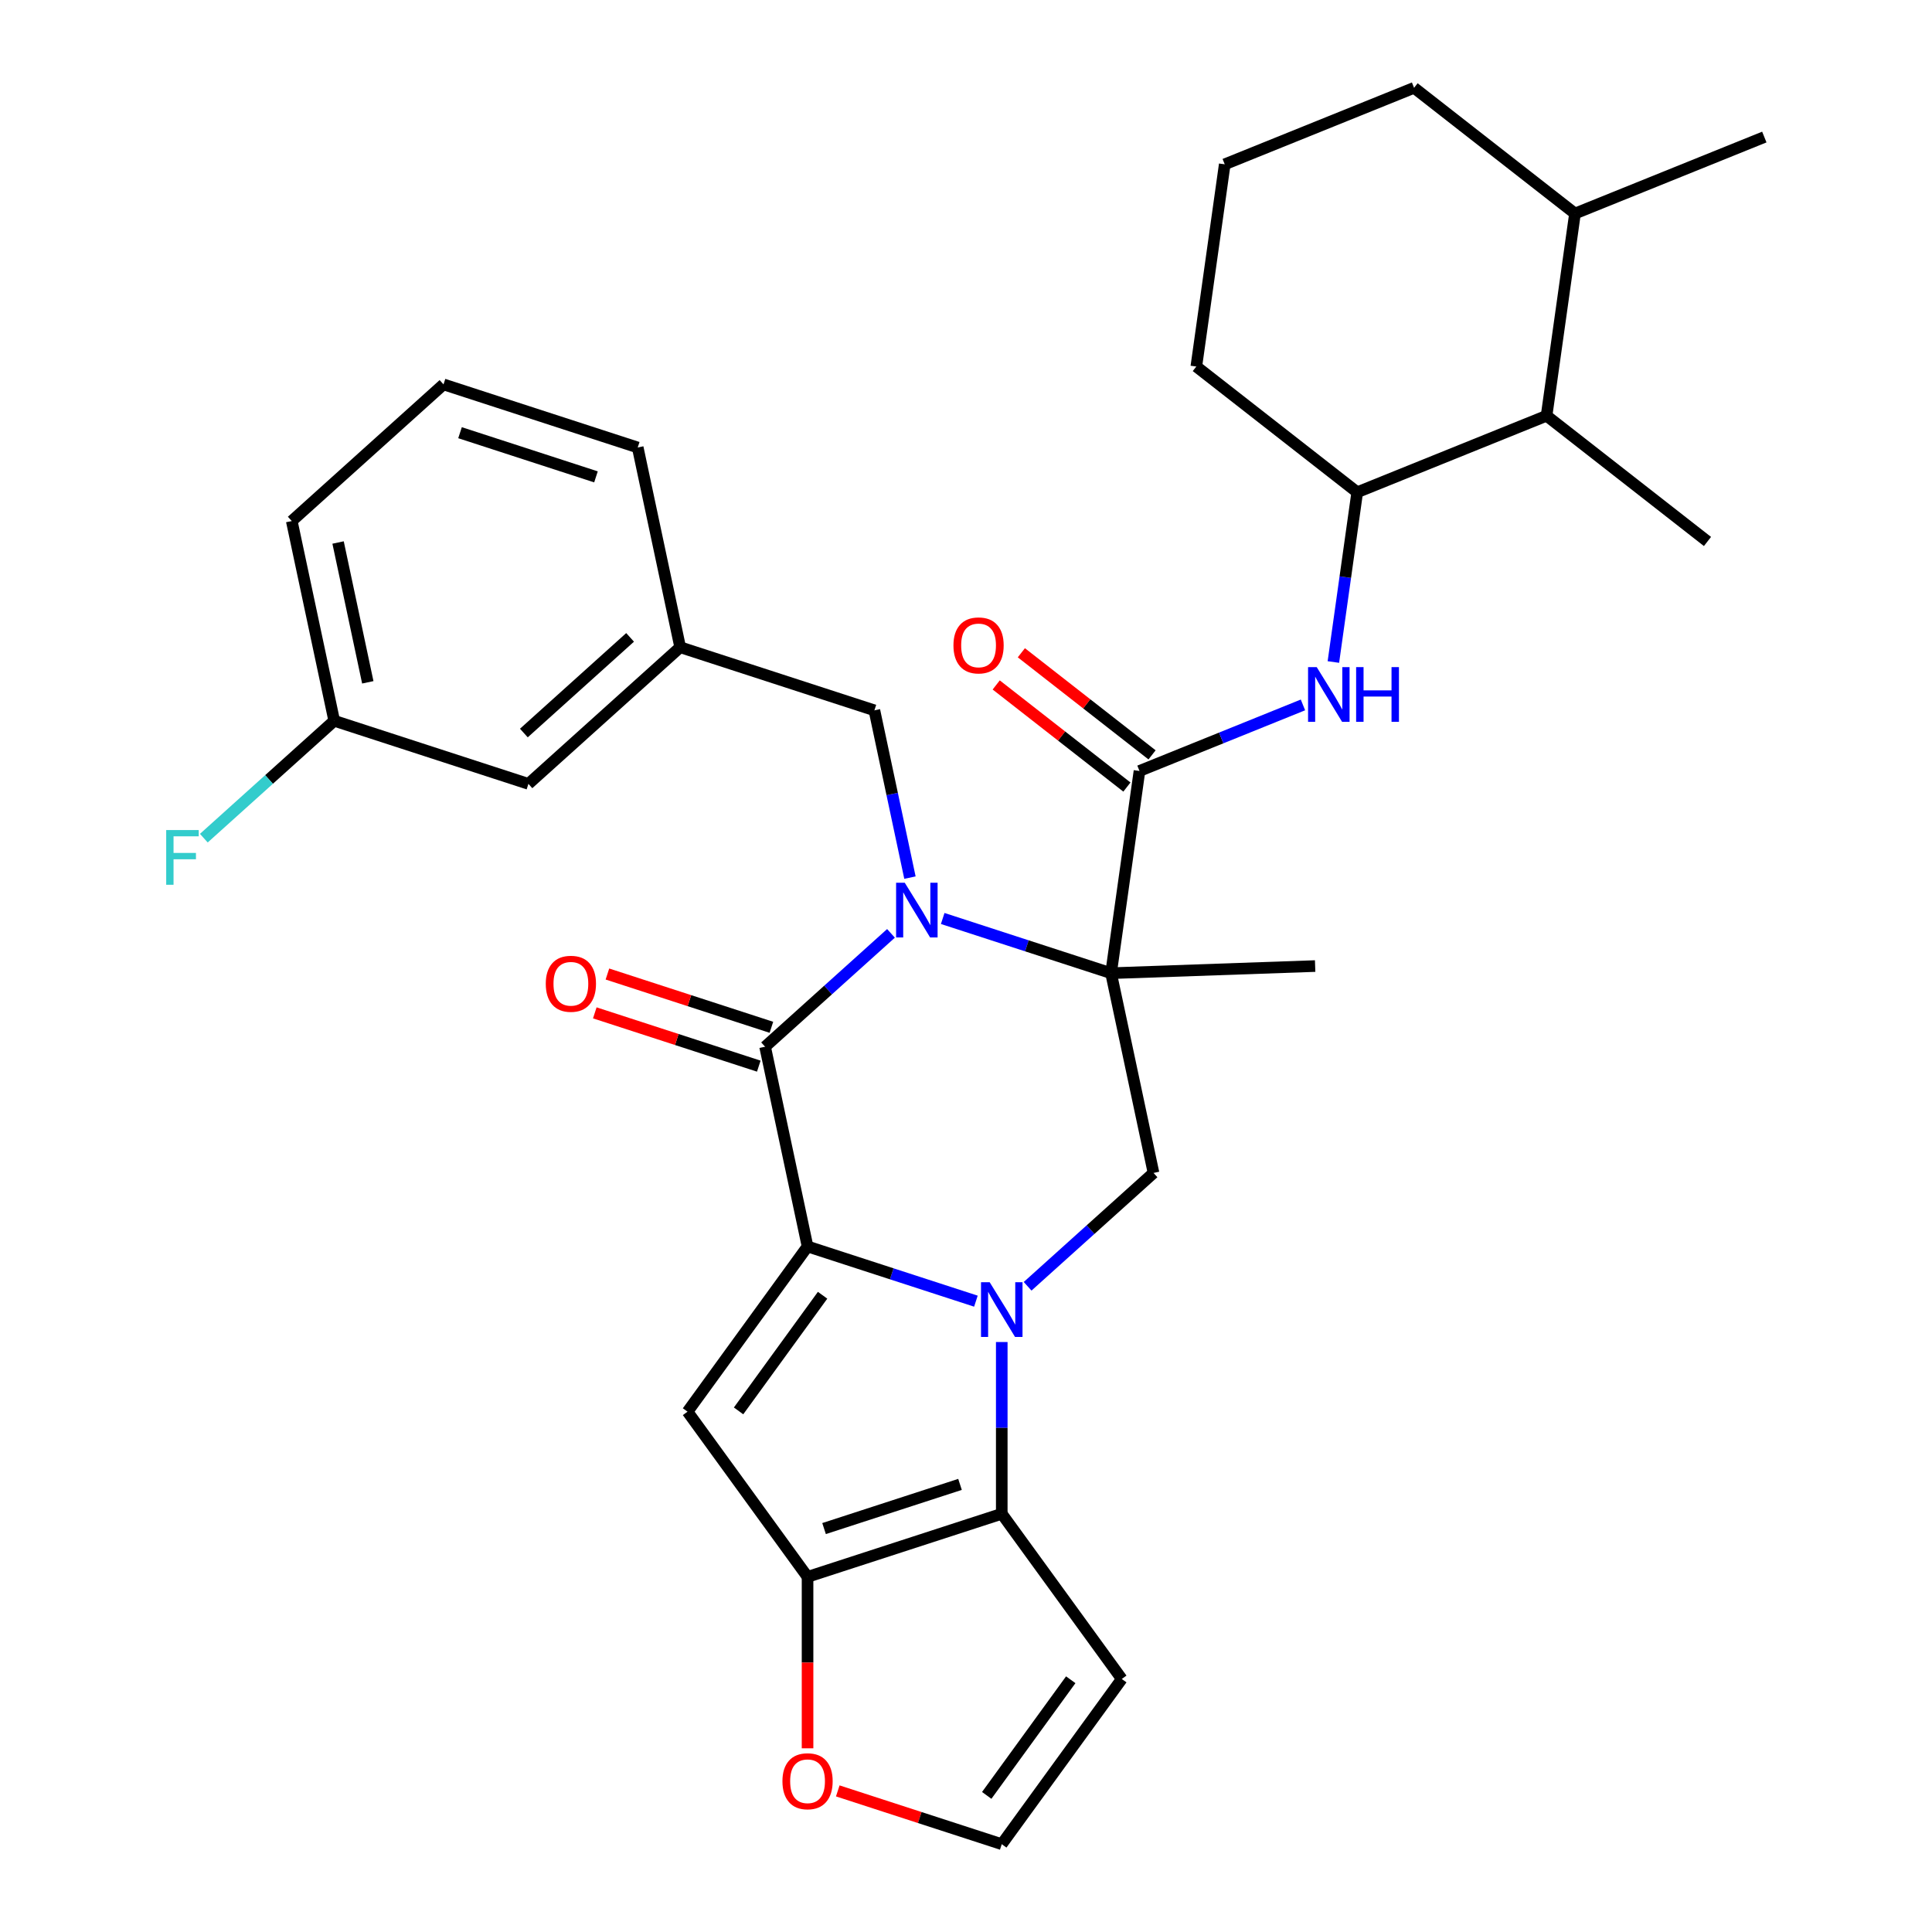 <?xml version='1.0' encoding='iso-8859-1'?>
<svg version='1.1' baseProfile='full'
              xmlns='http://www.w3.org/2000/svg'
                      xmlns:rdkit='http://www.rdkit.org/xml'
                      xmlns:xlink='http://www.w3.org/1999/xlink'
                  xml:space='preserve'
width='1000px' height='1000px' viewBox='0 0 1000 1000'>
<!-- END OF HEADER -->
<rect style='opacity:1.0;fill:#FFFFFF;stroke:none' width='1000' height='1000' x='0' y='0'> </rect>
<path class='bond-0' d='M 505.128,673.481 L 461.558,659.325' style='fill:none;fill-rule:evenodd;stroke:#0000FF;stroke-width:6px;stroke-linecap:butt;stroke-linejoin:miter;stroke-opacity:1' />
<path class='bond-0' d='M 461.558,659.325 L 417.987,645.168' style='fill:none;fill-rule:evenodd;stroke:#000000;stroke-width:6px;stroke-linecap:butt;stroke-linejoin:miter;stroke-opacity:1' />
<path class='bond-5' d='M 518.51,694.632 L 518.51,739.079' style='fill:none;fill-rule:evenodd;stroke:#0000FF;stroke-width:6px;stroke-linecap:butt;stroke-linejoin:miter;stroke-opacity:1' />
<path class='bond-5' d='M 518.51,739.079 L 518.51,783.526' style='fill:none;fill-rule:evenodd;stroke:#000000;stroke-width:6px;stroke-linecap:butt;stroke-linejoin:miter;stroke-opacity:1' />
<path class='bond-8' d='M 531.893,665.78 L 564.475,636.443' style='fill:none;fill-rule:evenodd;stroke:#0000FF;stroke-width:6px;stroke-linecap:butt;stroke-linejoin:miter;stroke-opacity:1' />
<path class='bond-8' d='M 564.475,636.443 L 597.058,607.105' style='fill:none;fill-rule:evenodd;stroke:#000000;stroke-width:6px;stroke-linecap:butt;stroke-linejoin:miter;stroke-opacity:1' />
<path class='bond-3' d='M 417.987,645.168 L 396.012,541.781' style='fill:none;fill-rule:evenodd;stroke:#000000;stroke-width:6px;stroke-linecap:butt;stroke-linejoin:miter;stroke-opacity:1' />
<path class='bond-4' d='M 417.987,645.168 L 355.861,730.678' style='fill:none;fill-rule:evenodd;stroke:#000000;stroke-width:6px;stroke-linecap:butt;stroke-linejoin:miter;stroke-opacity:1' />
<path class='bond-4' d='M 425.77,670.419 L 382.282,730.276' style='fill:none;fill-rule:evenodd;stroke:#000000;stroke-width:6px;stroke-linecap:butt;stroke-linejoin:miter;stroke-opacity:1' />
<path class='bond-1' d='M 487.942,475.405 L 531.512,489.562' style='fill:none;fill-rule:evenodd;stroke:#0000FF;stroke-width:6px;stroke-linecap:butt;stroke-linejoin:miter;stroke-opacity:1' />
<path class='bond-1' d='M 531.512,489.562 L 575.082,503.719' style='fill:none;fill-rule:evenodd;stroke:#000000;stroke-width:6px;stroke-linecap:butt;stroke-linejoin:miter;stroke-opacity:1' />
<path class='bond-12' d='M 470.988,454.254 L 461.786,410.962' style='fill:none;fill-rule:evenodd;stroke:#0000FF;stroke-width:6px;stroke-linecap:butt;stroke-linejoin:miter;stroke-opacity:1' />
<path class='bond-12' d='M 461.786,410.962 L 452.584,367.671' style='fill:none;fill-rule:evenodd;stroke:#000000;stroke-width:6px;stroke-linecap:butt;stroke-linejoin:miter;stroke-opacity:1' />
<path class='bond-33' d='M 461.177,483.106 L 428.594,512.444' style='fill:none;fill-rule:evenodd;stroke:#0000FF;stroke-width:6px;stroke-linecap:butt;stroke-linejoin:miter;stroke-opacity:1' />
<path class='bond-33' d='M 428.594,512.444 L 396.012,541.781' style='fill:none;fill-rule:evenodd;stroke:#000000;stroke-width:6px;stroke-linecap:butt;stroke-linejoin:miter;stroke-opacity:1' />
<path class='bond-2' d='M 575.082,503.719 L 597.058,607.105' style='fill:none;fill-rule:evenodd;stroke:#000000;stroke-width:6px;stroke-linecap:butt;stroke-linejoin:miter;stroke-opacity:1' />
<path class='bond-7' d='M 575.082,503.719 L 589.792,399.051' style='fill:none;fill-rule:evenodd;stroke:#000000;stroke-width:6px;stroke-linecap:butt;stroke-linejoin:miter;stroke-opacity:1' />
<path class='bond-19' d='M 575.082,503.719 L 680.714,500.03' style='fill:none;fill-rule:evenodd;stroke:#000000;stroke-width:6px;stroke-linecap:butt;stroke-linejoin:miter;stroke-opacity:1' />
<path class='bond-15' d='M 399.278,531.729 L 356.838,517.939' style='fill:none;fill-rule:evenodd;stroke:#000000;stroke-width:6px;stroke-linecap:butt;stroke-linejoin:miter;stroke-opacity:1' />
<path class='bond-15' d='M 356.838,517.939 L 314.398,504.15' style='fill:none;fill-rule:evenodd;stroke:#FF0000;stroke-width:6px;stroke-linecap:butt;stroke-linejoin:miter;stroke-opacity:1' />
<path class='bond-15' d='M 392.746,551.834 L 350.305,538.044' style='fill:none;fill-rule:evenodd;stroke:#000000;stroke-width:6px;stroke-linecap:butt;stroke-linejoin:miter;stroke-opacity:1' />
<path class='bond-15' d='M 350.305,538.044 L 307.865,524.254' style='fill:none;fill-rule:evenodd;stroke:#FF0000;stroke-width:6px;stroke-linecap:butt;stroke-linejoin:miter;stroke-opacity:1' />
<path class='bond-32' d='M 355.861,730.678 L 417.987,816.188' style='fill:none;fill-rule:evenodd;stroke:#000000;stroke-width:6px;stroke-linecap:butt;stroke-linejoin:miter;stroke-opacity:1' />
<path class='bond-6' d='M 518.51,783.526 L 417.987,816.188' style='fill:none;fill-rule:evenodd;stroke:#000000;stroke-width:6px;stroke-linecap:butt;stroke-linejoin:miter;stroke-opacity:1' />
<path class='bond-6' d='M 496.899,768.32 L 426.533,791.184' style='fill:none;fill-rule:evenodd;stroke:#000000;stroke-width:6px;stroke-linecap:butt;stroke-linejoin:miter;stroke-opacity:1' />
<path class='bond-10' d='M 518.51,783.526 L 580.637,869.036' style='fill:none;fill-rule:evenodd;stroke:#000000;stroke-width:6px;stroke-linecap:butt;stroke-linejoin:miter;stroke-opacity:1' />
<path class='bond-13' d='M 417.987,816.188 L 417.987,860.554' style='fill:none;fill-rule:evenodd;stroke:#000000;stroke-width:6px;stroke-linecap:butt;stroke-linejoin:miter;stroke-opacity:1' />
<path class='bond-13' d='M 417.987,860.554 L 417.987,904.921' style='fill:none;fill-rule:evenodd;stroke:#FF0000;stroke-width:6px;stroke-linecap:butt;stroke-linejoin:miter;stroke-opacity:1' />
<path class='bond-9' d='M 589.792,399.051 L 632.101,381.958' style='fill:none;fill-rule:evenodd;stroke:#000000;stroke-width:6px;stroke-linecap:butt;stroke-linejoin:miter;stroke-opacity:1' />
<path class='bond-9' d='M 632.101,381.958 L 674.41,364.864' style='fill:none;fill-rule:evenodd;stroke:#0000FF;stroke-width:6px;stroke-linecap:butt;stroke-linejoin:miter;stroke-opacity:1' />
<path class='bond-17' d='M 596.3,390.722 L 562.476,364.296' style='fill:none;fill-rule:evenodd;stroke:#000000;stroke-width:6px;stroke-linecap:butt;stroke-linejoin:miter;stroke-opacity:1' />
<path class='bond-17' d='M 562.476,364.296 L 528.652,337.871' style='fill:none;fill-rule:evenodd;stroke:#FF0000;stroke-width:6px;stroke-linecap:butt;stroke-linejoin:miter;stroke-opacity:1' />
<path class='bond-17' d='M 583.285,407.38 L 549.461,380.954' style='fill:none;fill-rule:evenodd;stroke:#000000;stroke-width:6px;stroke-linecap:butt;stroke-linejoin:miter;stroke-opacity:1' />
<path class='bond-17' d='M 549.461,380.954 L 515.638,354.528' style='fill:none;fill-rule:evenodd;stroke:#FF0000;stroke-width:6px;stroke-linecap:butt;stroke-linejoin:miter;stroke-opacity:1' />
<path class='bond-11' d='M 690.153,342.654 L 696.328,298.722' style='fill:none;fill-rule:evenodd;stroke:#0000FF;stroke-width:6px;stroke-linecap:butt;stroke-linejoin:miter;stroke-opacity:1' />
<path class='bond-11' d='M 696.328,298.722 L 702.502,254.789' style='fill:none;fill-rule:evenodd;stroke:#000000;stroke-width:6px;stroke-linecap:butt;stroke-linejoin:miter;stroke-opacity:1' />
<path class='bond-14' d='M 580.637,869.036 L 518.51,954.545' style='fill:none;fill-rule:evenodd;stroke:#000000;stroke-width:6px;stroke-linecap:butt;stroke-linejoin:miter;stroke-opacity:1' />
<path class='bond-14' d='M 554.216,869.437 L 510.727,929.294' style='fill:none;fill-rule:evenodd;stroke:#000000;stroke-width:6px;stroke-linecap:butt;stroke-linejoin:miter;stroke-opacity:1' />
<path class='bond-16' d='M 702.502,254.789 L 800.502,215.195' style='fill:none;fill-rule:evenodd;stroke:#000000;stroke-width:6px;stroke-linecap:butt;stroke-linejoin:miter;stroke-opacity:1' />
<path class='bond-24' d='M 702.502,254.789 L 619.212,189.716' style='fill:none;fill-rule:evenodd;stroke:#000000;stroke-width:6px;stroke-linecap:butt;stroke-linejoin:miter;stroke-opacity:1' />
<path class='bond-18' d='M 452.584,367.671 L 352.061,335.009' style='fill:none;fill-rule:evenodd;stroke:#000000;stroke-width:6px;stroke-linecap:butt;stroke-linejoin:miter;stroke-opacity:1' />
<path class='bond-34' d='M 433.63,926.966 L 476.07,940.756' style='fill:none;fill-rule:evenodd;stroke:#FF0000;stroke-width:6px;stroke-linecap:butt;stroke-linejoin:miter;stroke-opacity:1' />
<path class='bond-34' d='M 476.07,940.756 L 518.51,954.545' style='fill:none;fill-rule:evenodd;stroke:#000000;stroke-width:6px;stroke-linecap:butt;stroke-linejoin:miter;stroke-opacity:1' />
<path class='bond-20' d='M 800.502,215.195 L 815.212,110.528' style='fill:none;fill-rule:evenodd;stroke:#000000;stroke-width:6px;stroke-linecap:butt;stroke-linejoin:miter;stroke-opacity:1' />
<path class='bond-27' d='M 800.502,215.195 L 883.791,280.268' style='fill:none;fill-rule:evenodd;stroke:#000000;stroke-width:6px;stroke-linecap:butt;stroke-linejoin:miter;stroke-opacity:1' />
<path class='bond-21' d='M 352.061,335.009 L 273.513,405.733' style='fill:none;fill-rule:evenodd;stroke:#000000;stroke-width:6px;stroke-linecap:butt;stroke-linejoin:miter;stroke-opacity:1' />
<path class='bond-21' d='M 326.134,329.908 L 271.151,379.415' style='fill:none;fill-rule:evenodd;stroke:#000000;stroke-width:6px;stroke-linecap:butt;stroke-linejoin:miter;stroke-opacity:1' />
<path class='bond-28' d='M 352.061,335.009 L 330.086,231.622' style='fill:none;fill-rule:evenodd;stroke:#000000;stroke-width:6px;stroke-linecap:butt;stroke-linejoin:miter;stroke-opacity:1' />
<path class='bond-31' d='M 815.212,110.528 L 913.211,70.933' style='fill:none;fill-rule:evenodd;stroke:#000000;stroke-width:6px;stroke-linecap:butt;stroke-linejoin:miter;stroke-opacity:1' />
<path class='bond-35' d='M 815.212,110.528 L 731.922,45.455' style='fill:none;fill-rule:evenodd;stroke:#000000;stroke-width:6px;stroke-linecap:butt;stroke-linejoin:miter;stroke-opacity:1' />
<path class='bond-22' d='M 273.513,405.733 L 172.991,373.071' style='fill:none;fill-rule:evenodd;stroke:#000000;stroke-width:6px;stroke-linecap:butt;stroke-linejoin:miter;stroke-opacity:1' />
<path class='bond-23' d='M 172.991,373.071 L 139.248,403.453' style='fill:none;fill-rule:evenodd;stroke:#000000;stroke-width:6px;stroke-linecap:butt;stroke-linejoin:miter;stroke-opacity:1' />
<path class='bond-23' d='M 139.248,403.453 L 105.505,433.835' style='fill:none;fill-rule:evenodd;stroke:#33CCCC;stroke-width:6px;stroke-linecap:butt;stroke-linejoin:miter;stroke-opacity:1' />
<path class='bond-36' d='M 172.991,373.071 L 151.015,269.685' style='fill:none;fill-rule:evenodd;stroke:#000000;stroke-width:6px;stroke-linecap:butt;stroke-linejoin:miter;stroke-opacity:1' />
<path class='bond-36' d='M 190.372,353.168 L 174.989,280.798' style='fill:none;fill-rule:evenodd;stroke:#000000;stroke-width:6px;stroke-linecap:butt;stroke-linejoin:miter;stroke-opacity:1' />
<path class='bond-25' d='M 619.212,189.716 L 633.922,85.049' style='fill:none;fill-rule:evenodd;stroke:#000000;stroke-width:6px;stroke-linecap:butt;stroke-linejoin:miter;stroke-opacity:1' />
<path class='bond-29' d='M 633.922,85.049 L 731.922,45.455' style='fill:none;fill-rule:evenodd;stroke:#000000;stroke-width:6px;stroke-linecap:butt;stroke-linejoin:miter;stroke-opacity:1' />
<path class='bond-26' d='M 229.563,198.96 L 330.086,231.622' style='fill:none;fill-rule:evenodd;stroke:#000000;stroke-width:6px;stroke-linecap:butt;stroke-linejoin:miter;stroke-opacity:1' />
<path class='bond-26' d='M 238.109,223.964 L 308.475,246.828' style='fill:none;fill-rule:evenodd;stroke:#000000;stroke-width:6px;stroke-linecap:butt;stroke-linejoin:miter;stroke-opacity:1' />
<path class='bond-30' d='M 229.563,198.96 L 151.015,269.685' style='fill:none;fill-rule:evenodd;stroke:#000000;stroke-width:6px;stroke-linecap:butt;stroke-linejoin:miter;stroke-opacity:1' />
<path  class='atom-0' d='M 512.25 663.67
L 521.53 678.67
Q 522.45 680.15, 523.93 682.83
Q 525.41 685.51, 525.49 685.67
L 525.49 663.67
L 529.25 663.67
L 529.25 691.99
L 525.37 691.99
L 515.41 675.59
Q 514.25 673.67, 513.01 671.47
Q 511.81 669.27, 511.45 668.59
L 511.45 691.99
L 507.77 691.99
L 507.77 663.67
L 512.25 663.67
' fill='#0000FF'/>
<path  class='atom-2' d='M 468.299 456.897
L 477.579 471.897
Q 478.499 473.377, 479.979 476.057
Q 481.459 478.737, 481.539 478.897
L 481.539 456.897
L 485.299 456.897
L 485.299 485.217
L 481.419 485.217
L 471.459 468.817
Q 470.299 466.897, 469.059 464.697
Q 467.859 462.497, 467.499 461.817
L 467.499 485.217
L 463.819 485.217
L 463.819 456.897
L 468.299 456.897
' fill='#0000FF'/>
<path  class='atom-10' d='M 681.532 345.297
L 690.812 360.297
Q 691.732 361.777, 693.212 364.457
Q 694.692 367.137, 694.772 367.297
L 694.772 345.297
L 698.532 345.297
L 698.532 373.617
L 694.652 373.617
L 684.692 357.217
Q 683.532 355.297, 682.292 353.097
Q 681.092 350.897, 680.732 350.217
L 680.732 373.617
L 677.052 373.617
L 677.052 345.297
L 681.532 345.297
' fill='#0000FF'/>
<path  class='atom-10' d='M 701.932 345.297
L 705.772 345.297
L 705.772 357.337
L 720.252 357.337
L 720.252 345.297
L 724.092 345.297
L 724.092 373.617
L 720.252 373.617
L 720.252 360.537
L 705.772 360.537
L 705.772 373.617
L 701.932 373.617
L 701.932 345.297
' fill='#0000FF'/>
<path  class='atom-14' d='M 404.987 921.964
Q 404.987 915.164, 408.347 911.364
Q 411.707 907.564, 417.987 907.564
Q 424.267 907.564, 427.627 911.364
Q 430.987 915.164, 430.987 921.964
Q 430.987 928.844, 427.587 932.764
Q 424.187 936.644, 417.987 936.644
Q 411.747 936.644, 408.347 932.764
Q 404.987 928.884, 404.987 921.964
M 417.987 933.444
Q 422.307 933.444, 424.627 930.564
Q 426.987 927.644, 426.987 921.964
Q 426.987 916.404, 424.627 913.604
Q 422.307 910.764, 417.987 910.764
Q 413.667 910.764, 411.307 913.564
Q 408.987 916.364, 408.987 921.964
Q 408.987 927.684, 411.307 930.564
Q 413.667 933.444, 417.987 933.444
' fill='#FF0000'/>
<path  class='atom-16' d='M 282.489 509.199
Q 282.489 502.399, 285.849 498.599
Q 289.209 494.799, 295.489 494.799
Q 301.769 494.799, 305.129 498.599
Q 308.489 502.399, 308.489 509.199
Q 308.489 516.079, 305.089 519.999
Q 301.689 523.879, 295.489 523.879
Q 289.249 523.879, 285.849 519.999
Q 282.489 516.119, 282.489 509.199
M 295.489 520.679
Q 299.809 520.679, 302.129 517.799
Q 304.489 514.879, 304.489 509.199
Q 304.489 503.639, 302.129 500.839
Q 299.809 497.999, 295.489 497.999
Q 291.169 497.999, 288.809 500.799
Q 286.489 503.599, 286.489 509.199
Q 286.489 514.919, 288.809 517.799
Q 291.169 520.679, 295.489 520.679
' fill='#FF0000'/>
<path  class='atom-18' d='M 493.503 334.058
Q 493.503 327.258, 496.863 323.458
Q 500.223 319.658, 506.503 319.658
Q 512.783 319.658, 516.143 323.458
Q 519.503 327.258, 519.503 334.058
Q 519.503 340.938, 516.103 344.858
Q 512.703 348.738, 506.503 348.738
Q 500.263 348.738, 496.863 344.858
Q 493.503 340.978, 493.503 334.058
M 506.503 345.538
Q 510.823 345.538, 513.143 342.658
Q 515.503 339.738, 515.503 334.058
Q 515.503 328.498, 513.143 325.698
Q 510.823 322.858, 506.503 322.858
Q 502.183 322.858, 499.823 325.658
Q 497.503 328.458, 497.503 334.058
Q 497.503 339.778, 499.823 342.658
Q 502.183 345.538, 506.503 345.538
' fill='#FF0000'/>
<path  class='atom-24' d='M 86.023 429.636
L 102.863 429.636
L 102.863 432.876
L 89.823 432.876
L 89.823 441.476
L 101.423 441.476
L 101.423 444.756
L 89.823 444.756
L 89.823 457.956
L 86.023 457.956
L 86.023 429.636
' fill='#33CCCC'/>
</svg>

